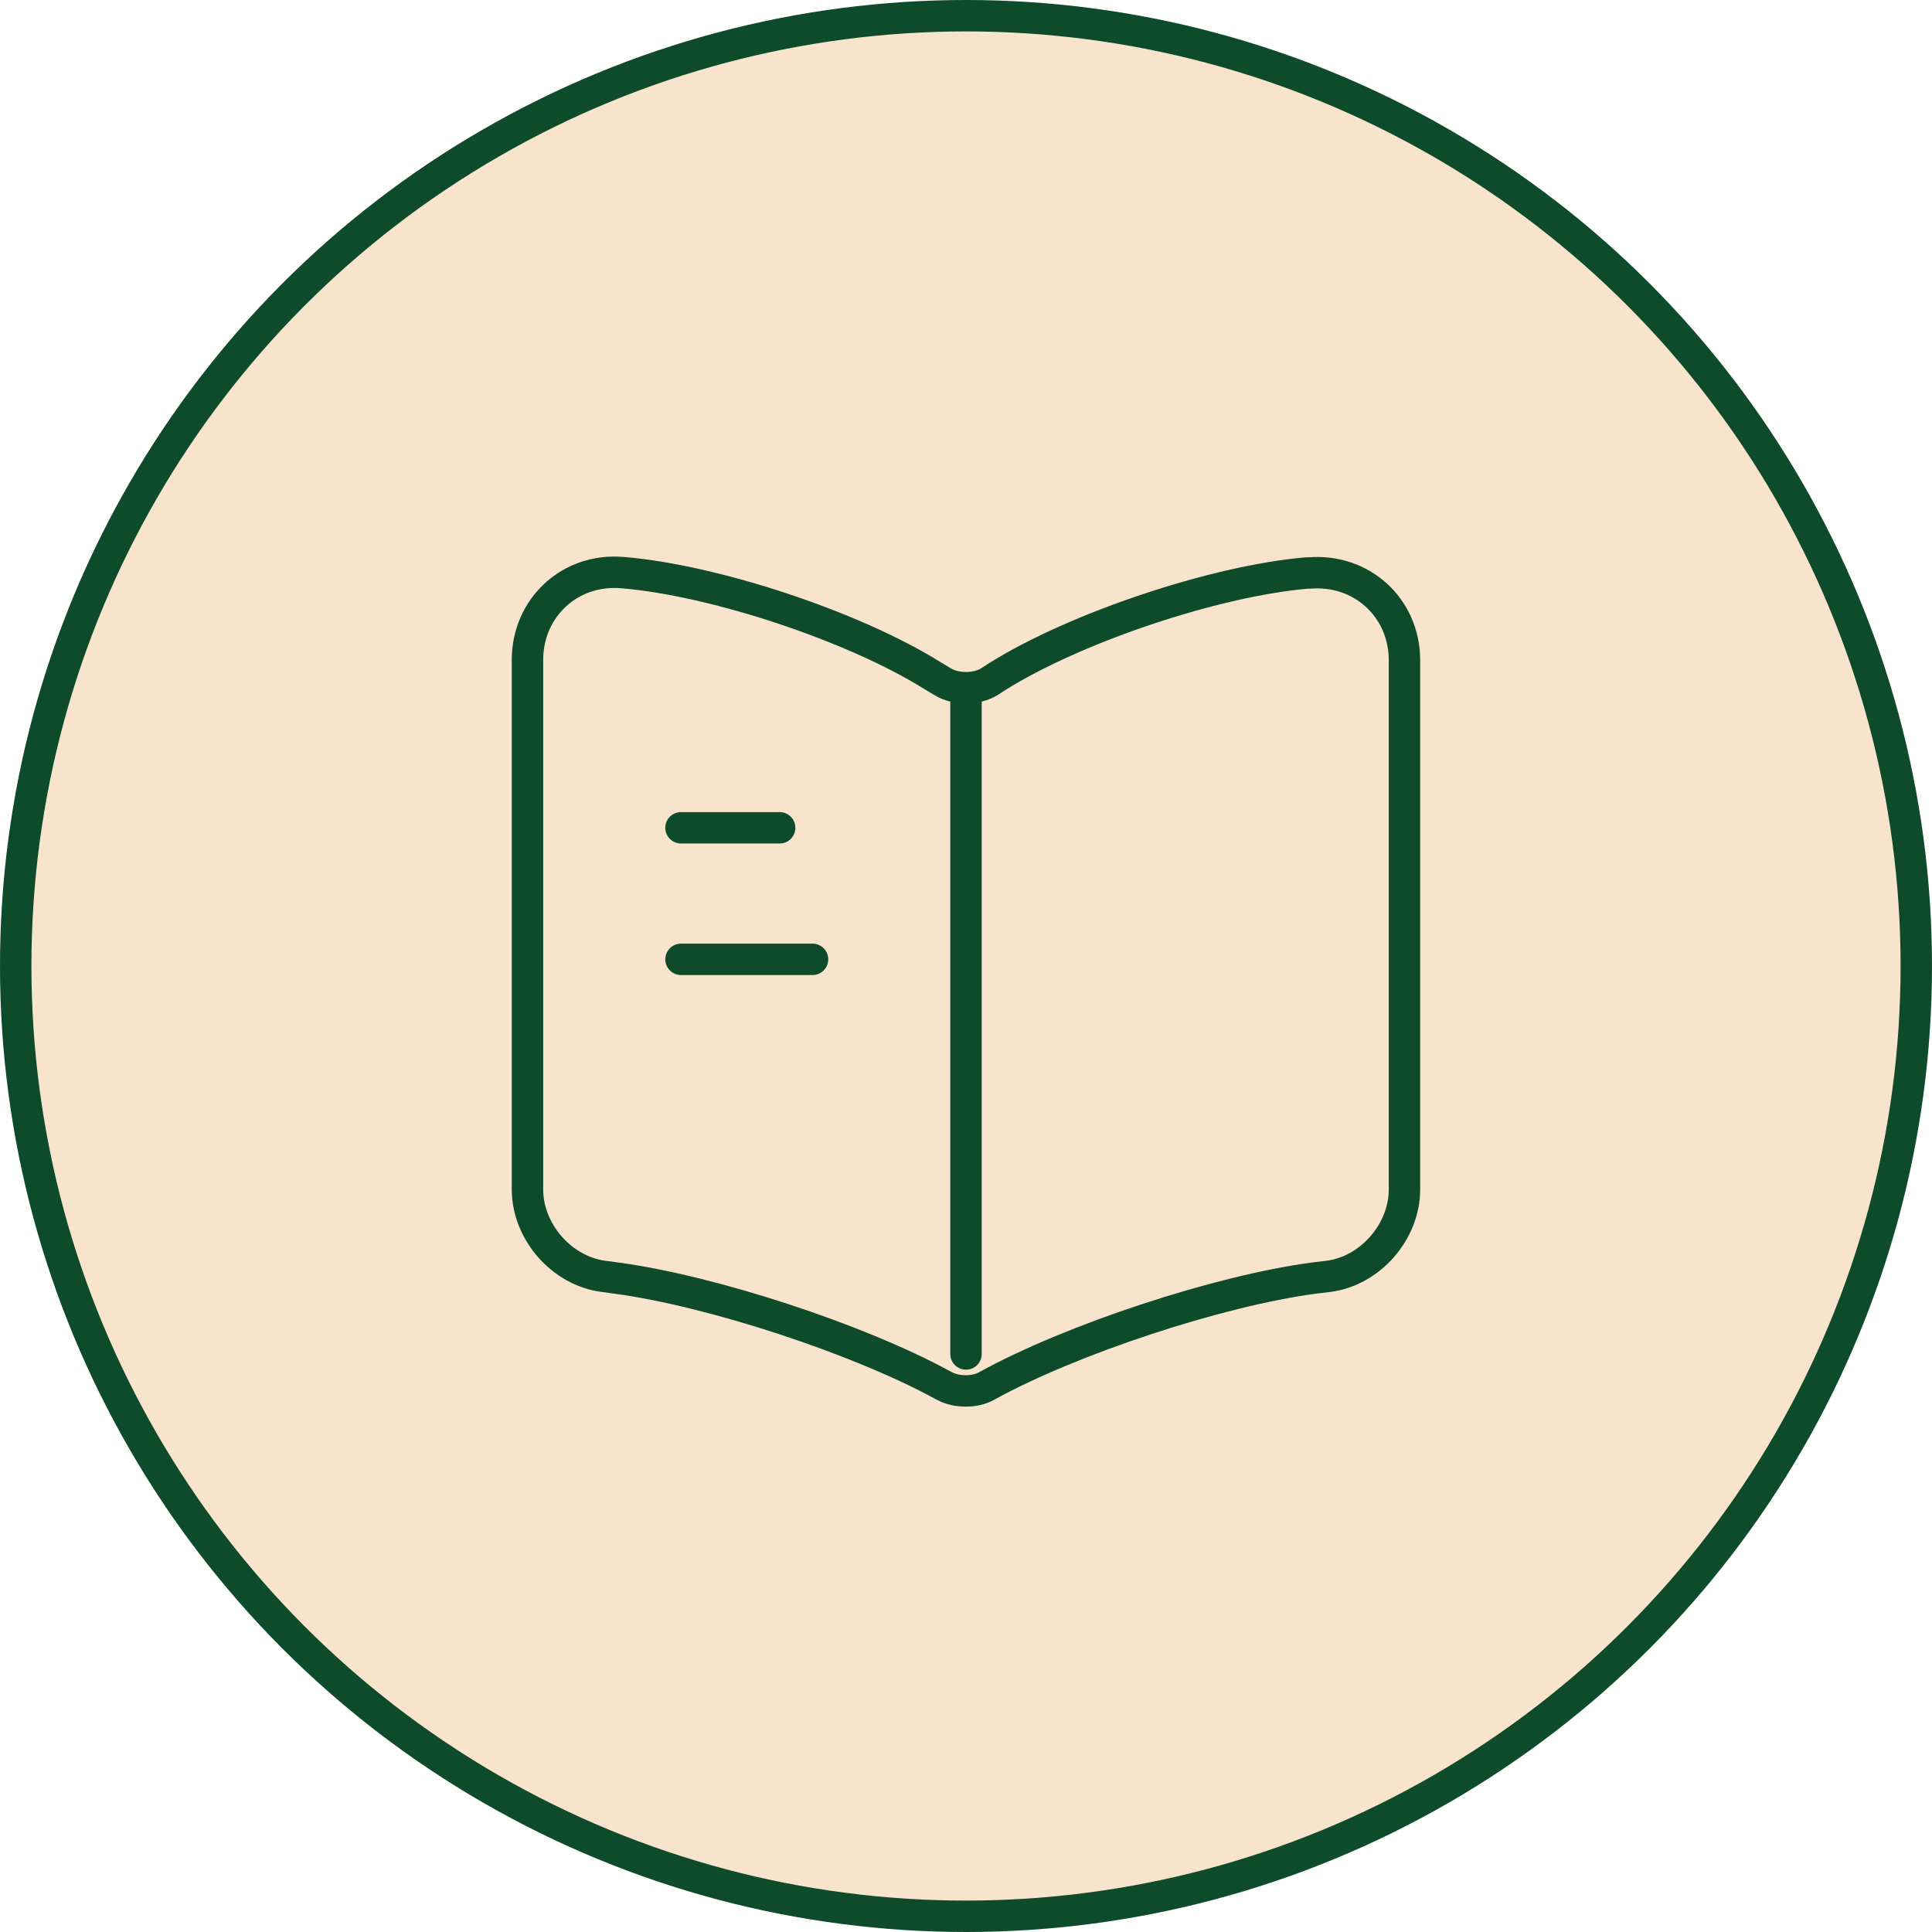 <?xml version="1.0" encoding="UTF-8"?> <svg xmlns="http://www.w3.org/2000/svg" width="123" height="123" viewBox="0 0 123 123" fill="none"><circle cx="61.5" cy="61.5" r="60.5" fill="#F8E4CD" stroke="#0D4B2A" stroke-width="2"></circle><path d="M89.415 42.037C89.415 38.687 86.68 36.202 83.357 36.481H83.19C77.327 36.984 68.422 39.971 63.453 43.098L62.978 43.405C62.169 43.907 60.829 43.907 60.019 43.405L59.321 42.986C54.352 39.887 45.474 36.928 39.612 36.454C36.29 36.174 33.582 38.687 33.582 42.009V75.732C33.582 78.412 35.76 80.925 38.44 81.26L39.249 81.371C45.307 82.181 54.659 85.252 60.019 88.183L60.131 88.239C60.885 88.658 62.085 88.658 62.811 88.239C68.171 85.28 77.551 82.181 83.637 81.371L84.558 81.26C87.238 80.925 89.415 78.412 89.415 75.732V42.037Z" stroke="#0D4B2A" stroke-width="2" stroke-linecap="round" stroke-linejoin="round"></path><path d="M61.5 44.326V86.201" stroke="#0D4B2A" stroke-width="2" stroke-linecap="round" stroke-linejoin="round"></path><path d="M49.637 52.701H43.355" stroke="#0D4B2A" stroke-width="2" stroke-linecap="round" stroke-linejoin="round"></path><path d="M51.73 61.076H43.355" stroke="#0D4B2A" stroke-width="2" stroke-linecap="round" stroke-linejoin="round"></path></svg> 